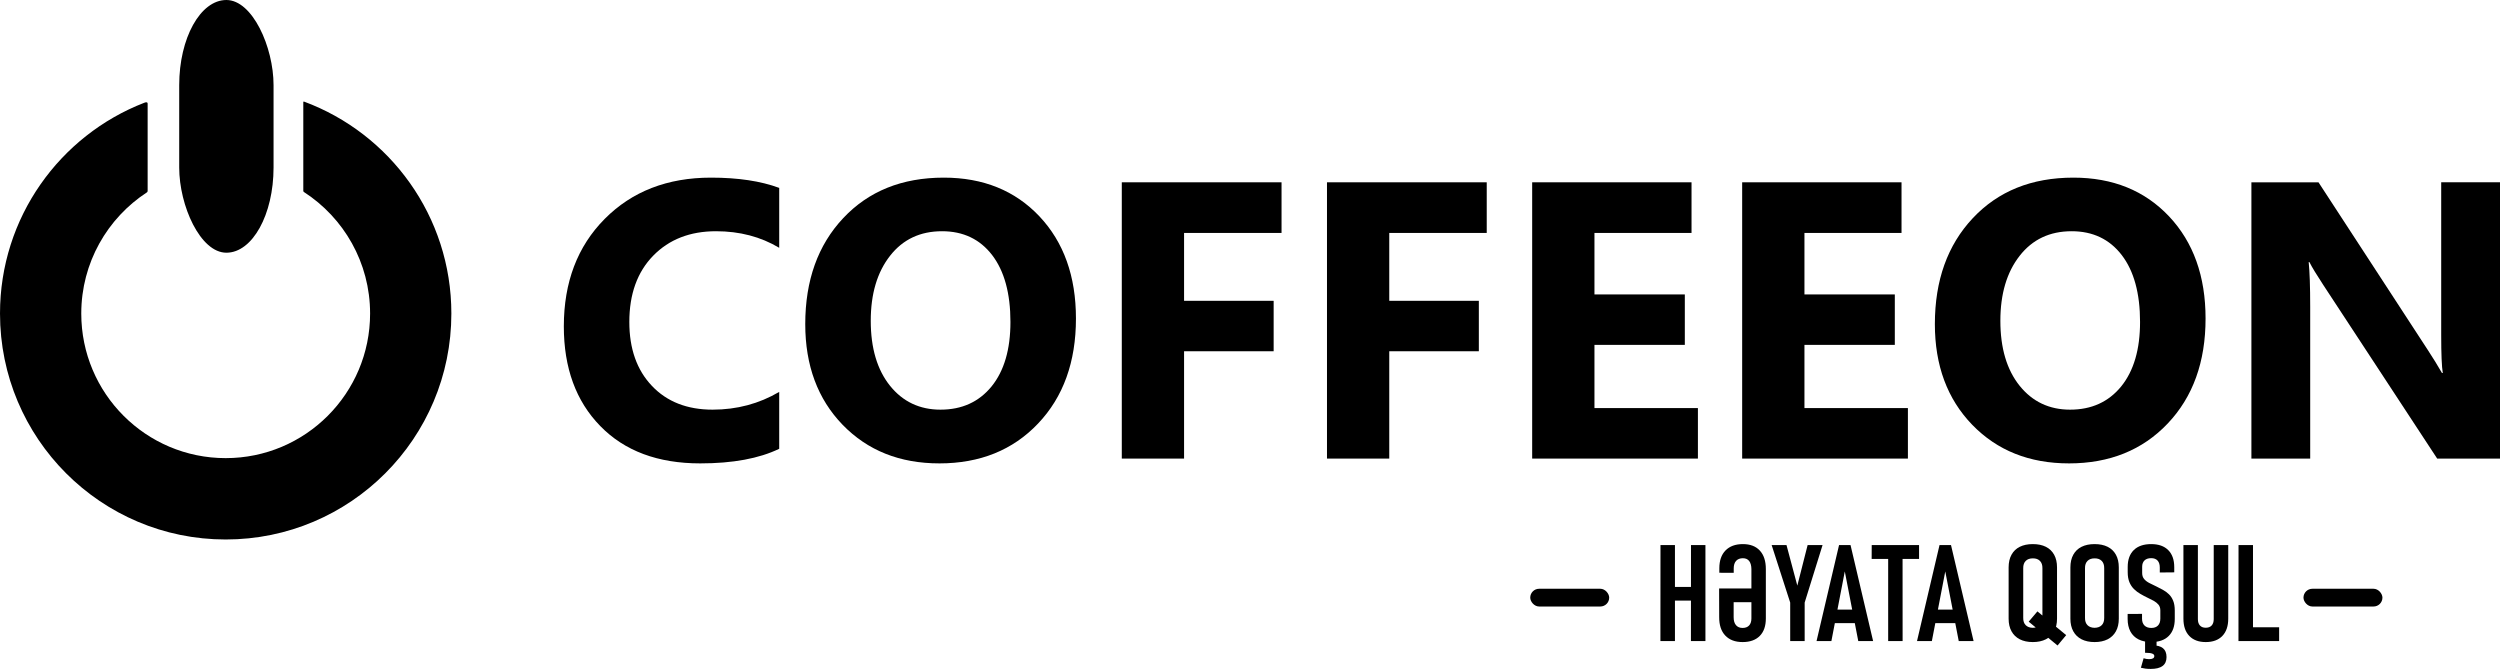 <svg xmlns:inkscape="http://www.inkscape.org/namespaces/inkscape" xmlns:sodipodi="http://sodipodi.sourceforge.net/DTD/sodipodi-0.dtd" xmlns="http://www.w3.org/2000/svg" xmlns:svg="http://www.w3.org/2000/svg" xml:space="preserve" width="227.396mm" height="60.844mm" style="shape-rendering:geometricPrecision; text-rendering:geometricPrecision; image-rendering:optimizeQuality; fill-rule:evenodd; clip-rule:evenodd" viewBox="0 0 22739.6 6084.4" id="svg4" sodipodi:docname="Logo.svg"> <defs id="defs1">  <style type="text/css" id="style1">   <![CDATA[    .fil0 {fill:black}    .fil1 {fill:black;fill-rule:nonzero}   ]]>  </style> </defs> <g id="&#x421;&#x43B;&#x43E;&#x439;_x0020_1" inkscape:label="&#x421;&#x43B;&#x43E;&#x439; 1">    <g id="_2574098505424">   <g id="g2">    <path class="fil0" d="M2764.49 923.75c782.89,289.73 1341.02,1043.72 1341.02,1928.22 0,1135.01 -919.05,2055.11 -2052.76,2055.11 -1133.71,0 -2052.76,-920.1 -2052.76,-2055.11 0,-873.64 544.55,-1619.93 1312.33,-1917.31 15.34,-5.93 30.57,-8.07 30.57,9.03l0 791.22c0,5.13 -1.45,11.33 -6.21,14.44 -359.67,234.59 -597.48,640.79 -597.48,1102.62 0,726.28 588.09,1315.05 1313.55,1315.05 725.46,0 1313.55,-588.77 1313.55,-1315.05 0,-463.82 -239.87,-871.53 -602.15,-1105.65 -3.67,-2.35 -5.46,-6.42 -5.46,-10.46l0 -807.56c0,-3.65 3.38,-5.45 5.8,-4.55z" id="path1"></path>    <rect class="fil0" x="1630.06" y="-0.01" width="858.15" height="2298.59" rx="429.08" ry="774.66" id="rect1"></rect>    <path class="fil1" d="M7087.57 4082.1c-183.05,88.53 -422.93,132.8 -718.44,132.8 -385.25,0 -688.54,-113.06 -909.27,-339.78 -221.34,-226.72 -331.41,-528.81 -331.41,-906.28 0,-402 123.83,-728.02 372.08,-978.07 248.26,-250.05 570.69,-375.07 966.7,-375.07 245.27,0 452.25,31.1 620.34,93.32l0 544.96c-168.09,-100.5 -359.52,-150.74 -574.87,-150.74 -235.7,0 -426.52,74.17 -571.29,222.53 -144.76,148.35 -217.15,349.35 -217.15,602.99 0,242.87 68.2,436.69 205.19,580.86 136.39,144.16 320.63,216.55 552.14,216.55 220.74,0 422.93,-53.84 605.98,-161.52l0 517.45z" id="path2"></path>    <path id="_1" class="fil1" d="M8544.2 4214.9c-360.12,0 -653.24,-117.25 -879.96,-351.15 -226.72,-234.49 -339.78,-539.58 -339.78,-915.85 0,-397.21 114.86,-718.44 345.16,-963.71 230.31,-245.26 534.8,-368.49 914.66,-368.49 358.92,0 649.05,117.84 870.39,352.34 221.33,235.1 332,544.97 332,929.01 0,394.82 -114.85,713.66 -344.56,955.34 -229.12,241.67 -528.82,362.51 -897.91,362.51zm24.53 -2111.66c-198.61,0 -356.53,74.17 -473.18,223.72 -116.65,148.96 -175.28,345.77 -175.28,591.03 0,248.85 58.63,445.66 175.28,591.03 116.65,144.76 269.79,217.15 458.82,217.15 195.61,0 349.95,-70.59 464.81,-211.17 114.25,-141.18 171.68,-336.19 171.68,-586.24 0,-260.82 -55.63,-463.61 -166.3,-608.38 -111.27,-144.76 -263.21,-217.14 -455.83,-217.14z"></path>    <polygon id="_2" class="fil1" points="11656.66,2118.79 10770.12,2118.79 10770.12,2736.14 11584.87,2736.14 11584.87,3194.96 10770.12,3194.96 10770.12,4171.23 10203.62,4171.23 10203.62,1658.17 11656.66,1658.17 "></polygon>    <polygon id="_3" class="fil1" points="13523.06,2118.79 12636.52,2118.79 12636.52,2736.14 13451.27,2736.14 13451.27,3194.96 12636.52,3194.96 12636.52,4171.23 12070.02,4171.23 12070.02,1658.17 13523.06,1658.17 "></polygon>    <polygon id="_4" class="fil1" points="15443.89,4171.23 13936.42,4171.23 13936.42,1658.17 15385.87,1658.17 15385.87,2118.79 14502.92,2118.79 14502.92,2678.11 15324.85,2678.11 15324.85,3136.93 14502.92,3136.93 14502.92,3711.81 15443.89,3711.81 "></polygon>    <polygon id="_5" class="fil1" points="17353.96,4171.23 15846.49,4171.23 15846.49,1658.17 17295.94,1658.17 17295.94,2118.79 16412.99,2118.79 16412.99,2678.11 17234.92,2678.11 17234.92,3136.93 16412.99,3136.93 16412.99,3711.81 17353.96,3711.81 "></polygon>    <path id="_6" class="fil1" d="M18818.97 4214.9c-360.12,0 -653.24,-117.25 -879.96,-351.15 -226.72,-234.49 -339.78,-539.58 -339.78,-915.85 0,-397.21 114.86,-718.44 345.16,-963.71 230.31,-245.26 534.8,-368.49 914.66,-368.49 358.92,0 649.05,117.84 870.39,352.34 221.33,235.1 332,544.97 332,929.01 0,394.82 -114.85,713.66 -344.56,955.34 -229.12,241.67 -528.82,362.51 -897.91,362.51zm24.53 -2111.66c-198.61,0 -356.53,74.17 -473.18,223.72 -116.65,148.96 -175.28,345.77 -175.28,591.03 0,248.85 58.63,445.66 175.28,591.03 116.65,144.76 269.79,217.15 458.82,217.15 195.61,0 349.95,-70.59 464.81,-211.17 114.25,-141.18 171.68,-336.19 171.68,-586.24 0,-260.82 -55.63,-463.61 -166.3,-608.38 -111.27,-144.76 -263.21,-217.14 -455.83,-217.14z"></path>    <path id="_7" class="fil1" d="M22739.6 4171.23l-571.28 0 -1036.09 -1579.26c-60.42,-92.12 -102.89,-161.52 -126.22,-208.18l-6.59 0c8.98,88.54 13.76,224.33 13.76,406.18l0 1381.26 -534.79 0 0 -2513.06 610.17 0 997.21 1529.61c45.46,69.39 87.33,137.59 126.22,205.19l7.17 0c-9.57,-58.03 -14.35,-173.48 -14.35,-345.17l0 -1389.63 534.79 0 0 2513.06z"></path>   </g>   <g id="g4">    <path class="fil1" d="M15380.4 5831.11l0.62 -873.06 131.37 0 0 873.06 -131.99 0zm-277.49 0l0.61 -873.06 131.58 0 0 873.06 -132.19 0zm73.98 -368.08l0 -124.19 279.75 0 0.62 124.19 -280.37 0z" id="path3"></path>    <path id="_1_0" class="fil1" d="M15850.54 5840.13c-67.63,0 -120.09,-19.68 -157.6,-59.23 -37.5,-39.35 -55.95,-95.5 -55.54,-168.26l-0.61 -260.07 390.82 0 0 124.81 -258.64 0 0 136.9c0,31.36 6.97,55.33 21.32,72.14 14.14,16.81 34.22,25.21 60.25,25.21 25.62,0 45.29,-7.58 59.23,-22.55 13.73,-14.96 20.7,-36.27 20.7,-63.94l0 -449.03c-0.41,-31.77 -7.17,-55.95 -20.08,-72.96 -13.12,-17.01 -32.18,-25.62 -57.39,-25.62 -26.44,0 -46.93,8 -61.69,23.98 -14.55,16.19 -21.72,38.94 -21.72,68.45l0 40.38 -130.96 -0.62 0 -40.37c0,-69.89 18.86,-124.2 56.36,-162.52 37.71,-38.53 90.38,-57.8 158.01,-57.8 66.4,0 117.84,19.68 154.32,59.23 36.28,39.35 54.52,95.3 54.52,167.85l0 449.03c0,68.86 -18.45,121.94 -55.13,159.04 -36.89,37.3 -88.95,55.95 -156.17,55.95z"></path>    <polygon id="_2_1" class="fil1" points="16577.68,4958.05 16414.95,5481.07 16414.95,5831.11 16283.38,5831.11 16283.38,5481.07 16114.71,4958.05 16249.77,4958.05 16348.14,5326.74 16441.8,4958.05 "></polygon>    <path id="_3_2" class="fil1" d="M16522.96 5831.11l204.74 -873.06 104.52 0 205.35 873.06 -135.05 0 -122.56 -633.48 -121.94 633.48 -135.06 0zm135.06 -163.34l0 -122.97 248.59 0 0 122.97 -248.59 0z"></path>    <path id="_4_3" class="fil1" d="M17174.47 5831.11l0 -800.92 130.96 0 0.41 800.92 -131.37 0zm-150.22 -747.43l0.62 -125.63 430.58 0 0 125.63 -431.2 0z"></path>    <path id="_5_4" class="fil1" d="M17436.8 5831.11l204.74 -873.06 104.52 0 205.35 873.06 -135.05 0 -122.56 -633.48 -121.94 633.48 -135.06 0zm135.06 -163.34l0 -122.97 248.59 0 0 122.97 -248.59 0z"></path>    <path id="_6_5" class="fil1" d="M18715.04 5871.28l-262.33 -216.63 79.31 -93.66 261.71 216.01 -78.69 94.28zm-225.03 -31.15c-46.11,0 -85.46,-8.41 -118.46,-25.21 -32.79,-16.81 -57.79,-40.99 -75.21,-72.76 -17.42,-31.56 -26.24,-69.68 -26.24,-114.56l0 -466.65c0,-45.09 8.82,-83.62 26.24,-115.18 17.42,-31.56 42.42,-55.75 75.21,-72.14 33,-16.4 72.35,-24.6 118.46,-24.6 46.32,0 86.07,8.2 118.87,24.6 32.79,16.39 57.79,40.58 75.21,72.14 17.42,31.56 26.23,70.09 26.23,115.18l0 466.65c0,44.88 -8.81,83 -26.23,114.56 -17.42,31.77 -42.42,55.95 -75.21,72.76 -32.8,16.8 -72.55,25.21 -118.87,25.21zm0 -129.73c27.87,-0.41 49.59,-8.4 64.97,-23.98 15.57,-15.58 22.95,-37.91 22.54,-66.61l0 -451.49c0.41,-28.48 -6.97,-50.62 -22.54,-66.4 -15.38,-15.78 -37.1,-23.57 -64.97,-23.16 -27.67,0 -49.19,7.79 -64.56,23.37 -15.57,15.78 -22.95,37.71 -22.54,66.19l0 451.49c-0.41,28.7 6.97,51.03 22.54,66.61 15.37,15.58 36.89,23.57 64.56,23.98z"></path>    <path id="_7_6" class="fil1" d="M19051.96 5840.13c-46.11,0 -85.46,-8.41 -118.46,-25.21 -32.79,-16.81 -57.79,-40.99 -75.21,-72.76 -17.42,-31.56 -26.24,-69.68 -26.24,-114.56l0 -466.65c0,-45.09 8.82,-83.62 26.24,-115.18 17.42,-31.56 42.42,-55.75 75.21,-72.14 33,-16.4 72.35,-24.6 118.46,-24.6 46.32,0 86.07,8.2 118.87,24.6 32.79,16.39 57.79,40.58 75.21,72.14 17.42,31.56 26.23,70.09 26.23,115.18l0 466.65c0,44.88 -8.81,83 -26.23,114.56 -17.42,31.77 -42.42,55.95 -75.21,72.76 -32.8,16.8 -72.55,25.21 -118.87,25.21zm0 -129.73c27.87,-0.41 49.59,-8.4 64.97,-23.98 15.57,-15.58 22.95,-37.91 22.54,-66.61l0 -451.49c0.41,-28.48 -6.97,-50.62 -22.54,-66.4 -15.38,-15.78 -37.1,-23.57 -64.97,-23.16 -27.67,0 -49.19,7.79 -64.56,23.37 -15.57,15.78 -22.95,37.71 -22.54,66.19l0 451.49c-0.41,28.7 6.97,51.03 22.54,66.61 15.37,15.58 36.89,23.57 64.56,23.98z"></path>    <path id="_8" class="fil1" d="M19568.21 5840.13c-45.71,0 -84.44,-8.2 -116.82,-24.6 -32.18,-16.39 -56.77,-40.37 -73.58,-71.73 -16.8,-31.56 -25.2,-69.68 -25.2,-114.35l0 -45.09 130.96 -0.62 0 43.25c0,26.84 7.37,47.54 22.13,62.5 14.96,14.76 35.66,22.14 62.51,22.14 26.02,0 46.11,-7.38 60.46,-22.14 14.14,-14.96 21.31,-35.45 21.31,-61.89l0 -76.24c0,-20.9 -5.74,-37.91 -16.81,-51.44 -11.27,-13.32 -26.02,-25.21 -44.26,-35.45 -18.24,-10.05 -37.92,-20.09 -59.03,-29.72 -20.49,-9.84 -41.19,-20.9 -61.89,-33 -20.9,-11.88 -39.96,-26.43 -57.38,-43.44 -17.42,-17.01 -31.36,-37.92 -41.81,-62.72 -10.25,-24.8 -15.58,-55.33 -15.58,-91.4l0 -47.96c0,-65.99 18.65,-117.02 55.54,-153.09 37.1,-36.07 89.77,-54.11 158.22,-54.11 66.81,0 118.45,18.24 154.93,54.72 36.48,36.48 54.72,88.13 54.72,154.94l0 47.34 -131.57 1.23 0 -45.7c0,-27.05 -6.76,-47.96 -20.08,-62.71 -13.32,-14.55 -32.79,-21.93 -58,-21.93 -26.44,0 -46.73,6.97 -60.87,20.49 -14.14,13.53 -21.31,32.79 -21.31,57.59l0 56.57c0,23.15 6.14,41.8 18.65,55.95 12.29,14.34 28.48,26.43 48.57,36.48 20.08,10.04 41.19,20.29 63.73,31.15 19.47,9.63 38.94,19.67 58.41,30.33 19.47,10.66 37.3,23.77 53.49,39.35 16.19,15.57 29.31,35.25 38.94,59.02 9.84,23.98 14.76,53.7 14.76,89.36l0 76.24c0,67.22 -18.45,119.07 -55.54,155.75 -36.89,36.69 -89.56,54.93 -157.6,54.93zm-5.33 244.29c-17.63,0 -33.61,-0.82 -48.16,-2.66 -14.35,-1.85 -28.08,-4.51 -41.4,-8l24.59 -86.48c15.99,5.53 32.59,8.4 49.39,8.4 31.97,0 47.96,-9.43 47.96,-28.28 0,-10.04 -6.15,-17.42 -18.65,-22.14 -12.3,-4.92 -30.95,-7.37 -55.74,-7.37l54.51 -68.25c44.06,0 76.85,8.61 98.58,26.23 21.52,17.63 32.38,44.47 32.38,80.54 0,36.07 -11.89,63.13 -35.66,80.96 -23.98,18.03 -59.84,27.05 -107.8,27.05zm-51.65 -289.99l104.52 0 0 144.69 -104.52 -1.23 0 -143.46z"></path>    <path id="_9" class="fil1" d="M20062.94 5840.13c-63.94,0 -113.74,-18.45 -149.4,-55.54 -35.66,-37.1 -53.49,-89.56 -53.49,-157.6l0 -668.94 131.57 0 0 673.65c0,24.8 6.15,44.06 18.65,57.79 12.3,13.53 29.92,20.29 52.67,20.29 23.36,0 41.19,-6.76 53.9,-20.29 12.5,-13.73 18.86,-32.99 18.86,-57.79l0 -673.65 131.98 0 0 668.94c0,68.04 -17.83,120.5 -53.7,157.6 -35.86,37.09 -86.07,55.54 -151.04,55.54z"></path>    <path id="_10" class="fil1" d="M20360.72 5831.11l0.61 -873.06 131.58 0 0 873.06 -132.19 0zm61.89 0l0 -125.43 308.03 0 0 125.43 -308.03 0z"></path>    <rect class="fil0" x="13918.8" y="5355.32" width="718.21" height="161.4" rx="80.7" ry="80.7" id="rect3"></rect>    <rect class="fil0" x="20952.05" y="5355.32" width="718.21" height="161.4" rx="80.7" ry="80.7" id="rect4"></rect>   </g>  </g> </g></svg>
